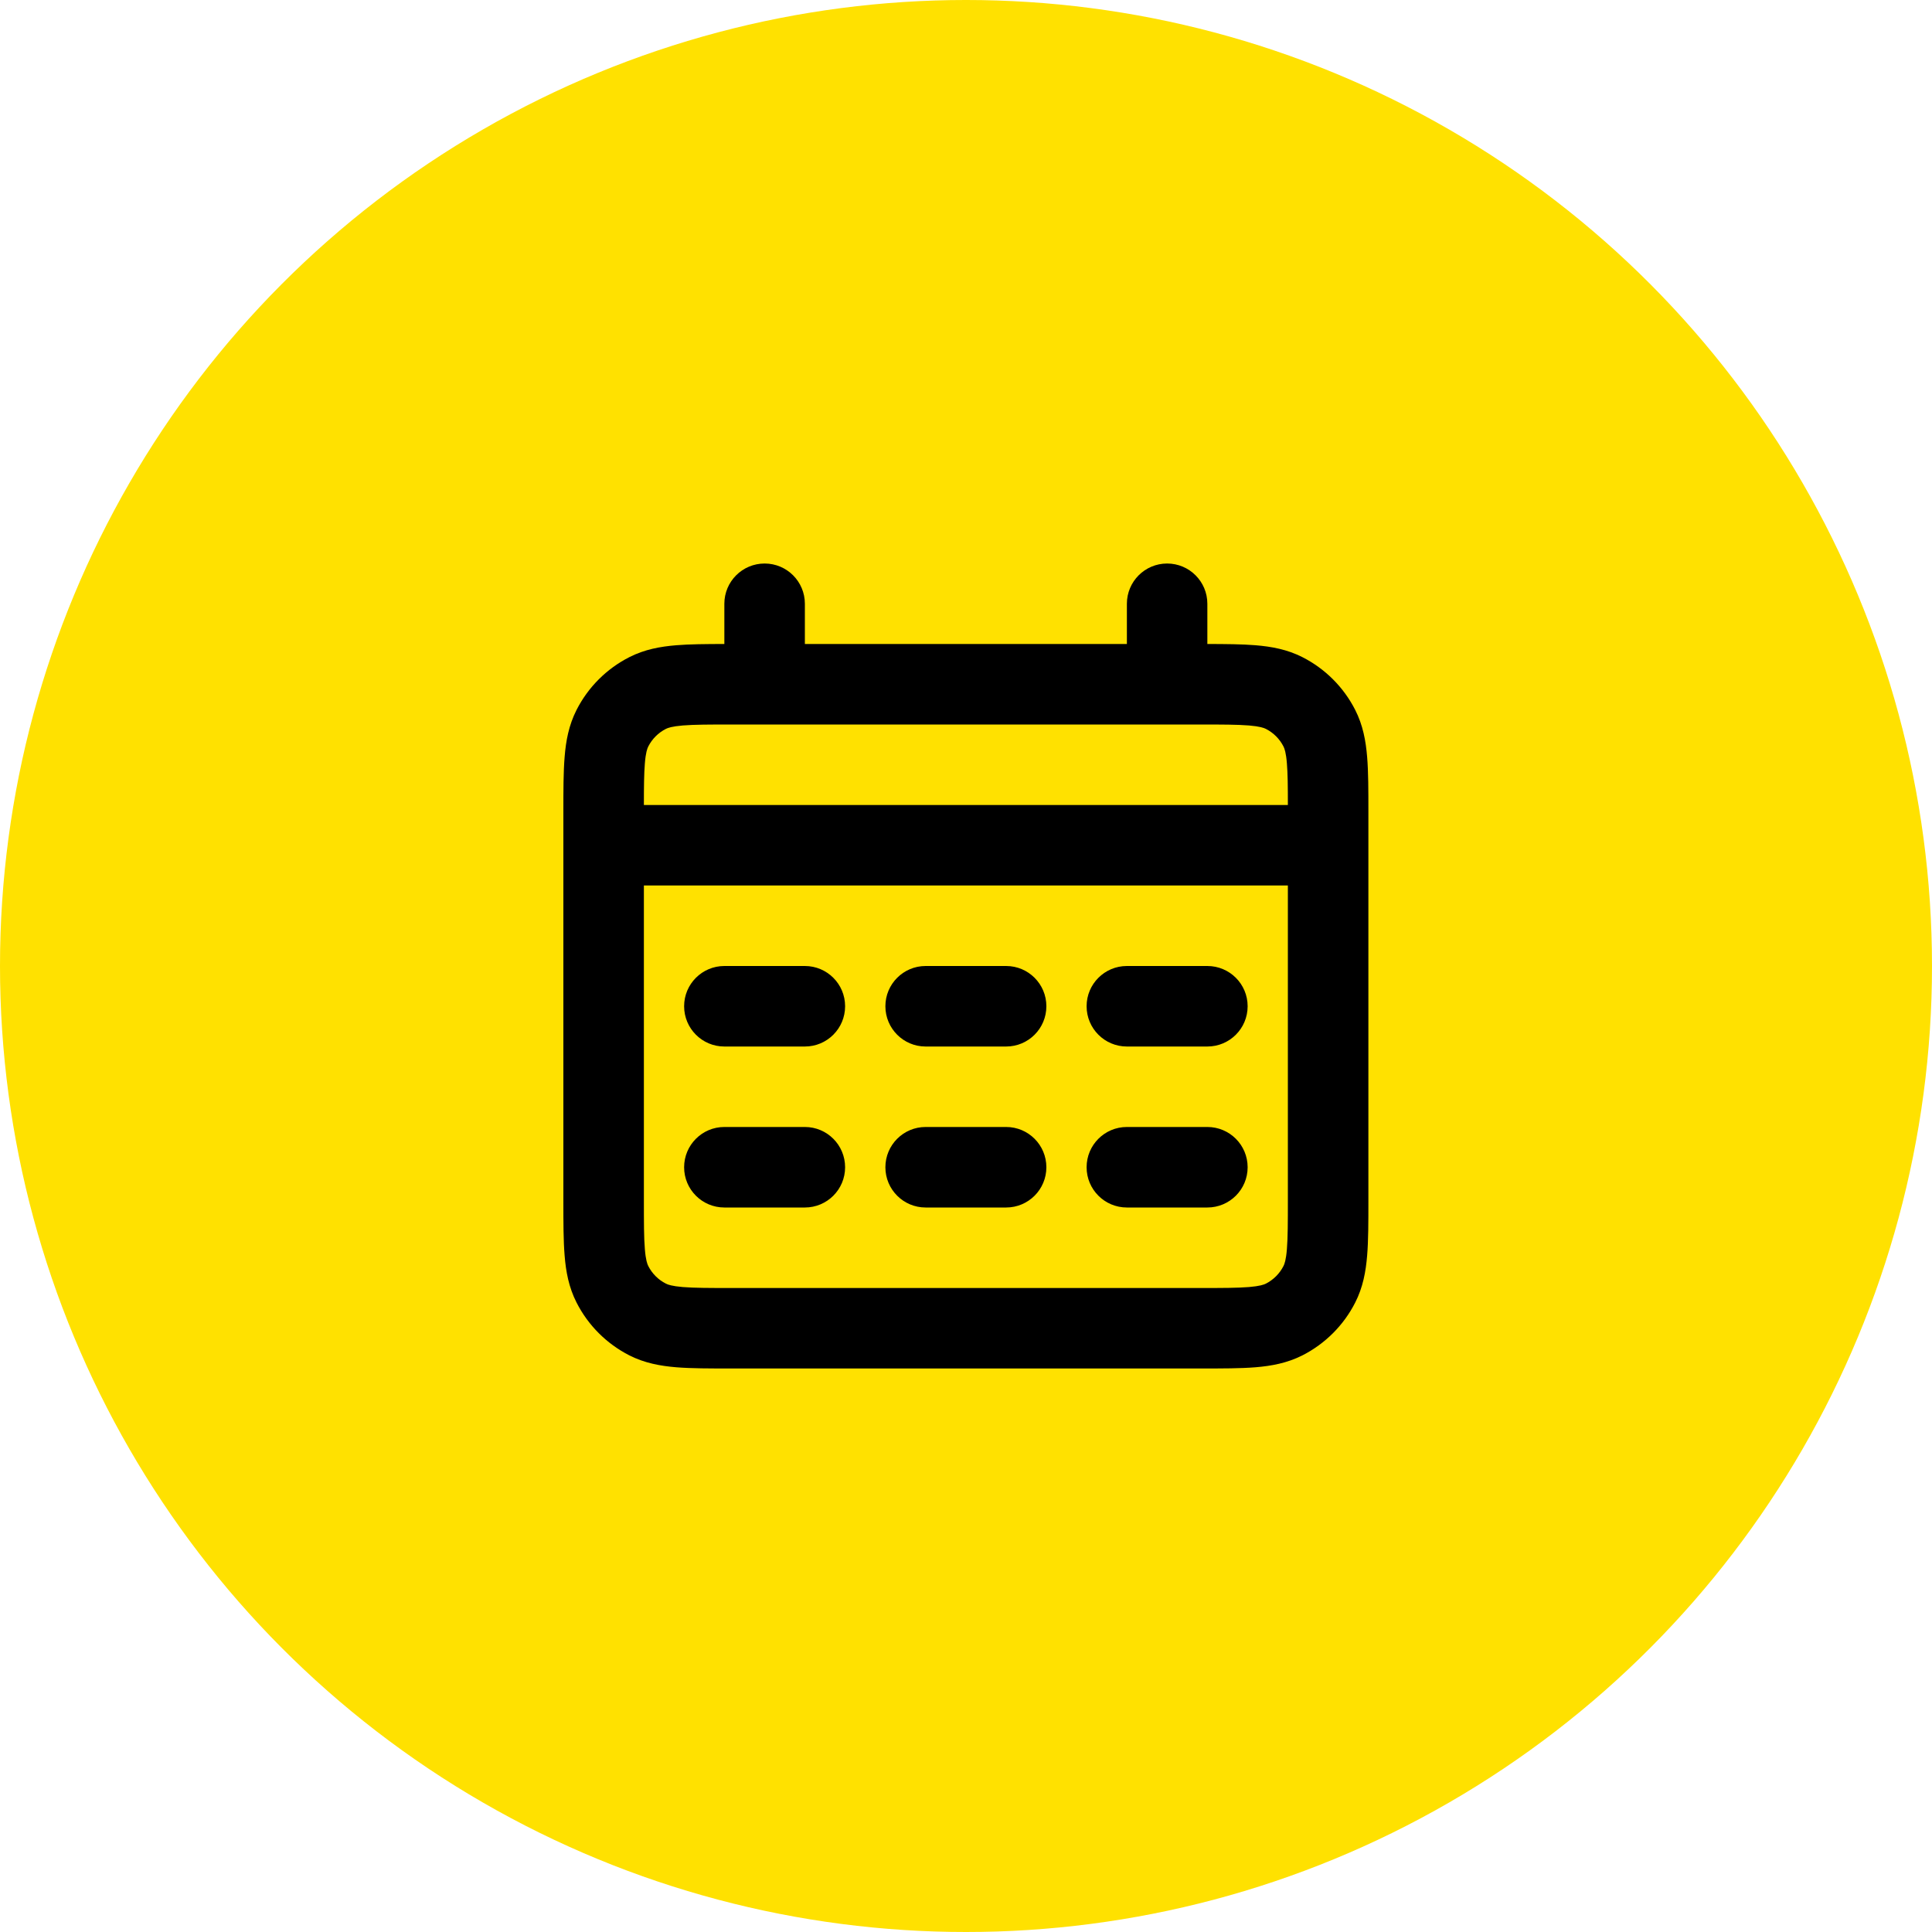 <?xml version="1.0" encoding="UTF-8"?> <svg xmlns="http://www.w3.org/2000/svg" width="40" height="40" viewBox="0 0 40 40" fill="none"> <circle cx="20" cy="20" r="20" fill="#FFE100"></circle> <path fill-rule="evenodd" clip-rule="evenodd" d="M15.831 11.667C16.291 11.667 16.664 12.04 16.664 12.5V13.333H23.331V12.5C23.331 12.04 23.704 11.667 24.164 11.667C24.624 11.667 24.997 12.04 24.997 12.5V13.333C25.38 13.334 25.713 13.336 25.993 13.359C26.323 13.386 26.65 13.445 26.966 13.606C27.436 13.845 27.819 14.228 28.058 14.698C28.219 15.014 28.278 15.341 28.305 15.671C28.331 15.983 28.331 16.362 28.331 16.801V24.866C28.331 25.305 28.331 25.684 28.305 25.996C28.278 26.325 28.219 26.653 28.058 26.968C27.819 27.439 27.436 27.821 26.966 28.061C26.65 28.221 26.323 28.281 25.993 28.308C25.681 28.333 25.302 28.333 24.863 28.333H15.132C14.693 28.333 14.314 28.333 14.002 28.308C13.672 28.281 13.344 28.221 13.029 28.061C12.559 27.821 12.176 27.439 11.937 26.968C11.776 26.653 11.716 26.325 11.69 25.996C11.664 25.684 11.664 25.305 11.664 24.866V16.801C11.664 16.362 11.664 15.983 11.69 15.671C11.716 15.341 11.776 15.014 11.937 14.698C12.176 14.228 12.559 13.845 13.029 13.606C13.344 13.445 13.672 13.386 14.002 13.359C14.281 13.336 14.615 13.334 14.997 13.333V12.5C14.997 12.04 15.37 11.667 15.831 11.667ZM15.164 15C14.684 15 14.373 15.001 14.137 15.02C13.911 15.039 13.827 15.07 13.786 15.091C13.629 15.171 13.502 15.298 13.422 15.455C13.401 15.496 13.369 15.58 13.351 15.807C13.334 16.014 13.331 16.279 13.331 16.667H26.664C26.664 16.279 26.661 16.014 26.644 15.807C26.626 15.58 26.594 15.496 26.573 15.455C26.493 15.298 26.366 15.171 26.209 15.091C26.168 15.07 26.084 15.039 25.858 15.02C25.621 15.001 25.311 15 24.831 15H15.164ZM26.664 18.333H13.331V24.833C13.331 25.314 13.331 25.624 13.351 25.86C13.369 26.087 13.401 26.171 13.422 26.212C13.502 26.369 13.629 26.496 13.786 26.576C13.827 26.597 13.911 26.628 14.137 26.647C14.373 26.666 14.684 26.667 15.164 26.667H24.831C25.311 26.667 25.621 26.666 25.858 26.647C26.084 26.628 26.168 26.597 26.209 26.576C26.366 26.496 26.493 26.369 26.573 26.212C26.594 26.171 26.626 26.087 26.644 25.86C26.663 25.624 26.664 25.314 26.664 24.833V18.333ZM14.164 20.833C14.164 20.373 14.537 20 14.997 20H16.664C17.124 20 17.497 20.373 17.497 20.833C17.497 21.294 17.124 21.667 16.664 21.667H14.997C14.537 21.667 14.164 21.294 14.164 20.833ZM18.331 20.833C18.331 20.373 18.704 20 19.164 20H20.831C21.291 20 21.664 20.373 21.664 20.833C21.664 21.294 21.291 21.667 20.831 21.667H19.164C18.704 21.667 18.331 21.294 18.331 20.833ZM22.497 20.833C22.497 20.373 22.87 20 23.331 20H24.997C25.458 20 25.831 20.373 25.831 20.833C25.831 21.294 25.458 21.667 24.997 21.667H23.331C22.87 21.667 22.497 21.294 22.497 20.833ZM14.164 24.167C14.164 23.706 14.537 23.333 14.997 23.333H16.664C17.124 23.333 17.497 23.706 17.497 24.167C17.497 24.627 17.124 25 16.664 25H14.997C14.537 25 14.164 24.627 14.164 24.167ZM18.331 24.167C18.331 23.706 18.704 23.333 19.164 23.333H20.831C21.291 23.333 21.664 23.706 21.664 24.167C21.664 24.627 21.291 25 20.831 25H19.164C18.704 25 18.331 24.627 18.331 24.167ZM22.497 24.167C22.497 23.706 22.87 23.333 23.331 23.333H24.997C25.458 23.333 25.831 23.706 25.831 24.167C25.831 24.627 25.458 25 24.997 25H23.331C22.87 25 22.497 24.627 22.497 24.167Z" fill="black"></path> </svg> 